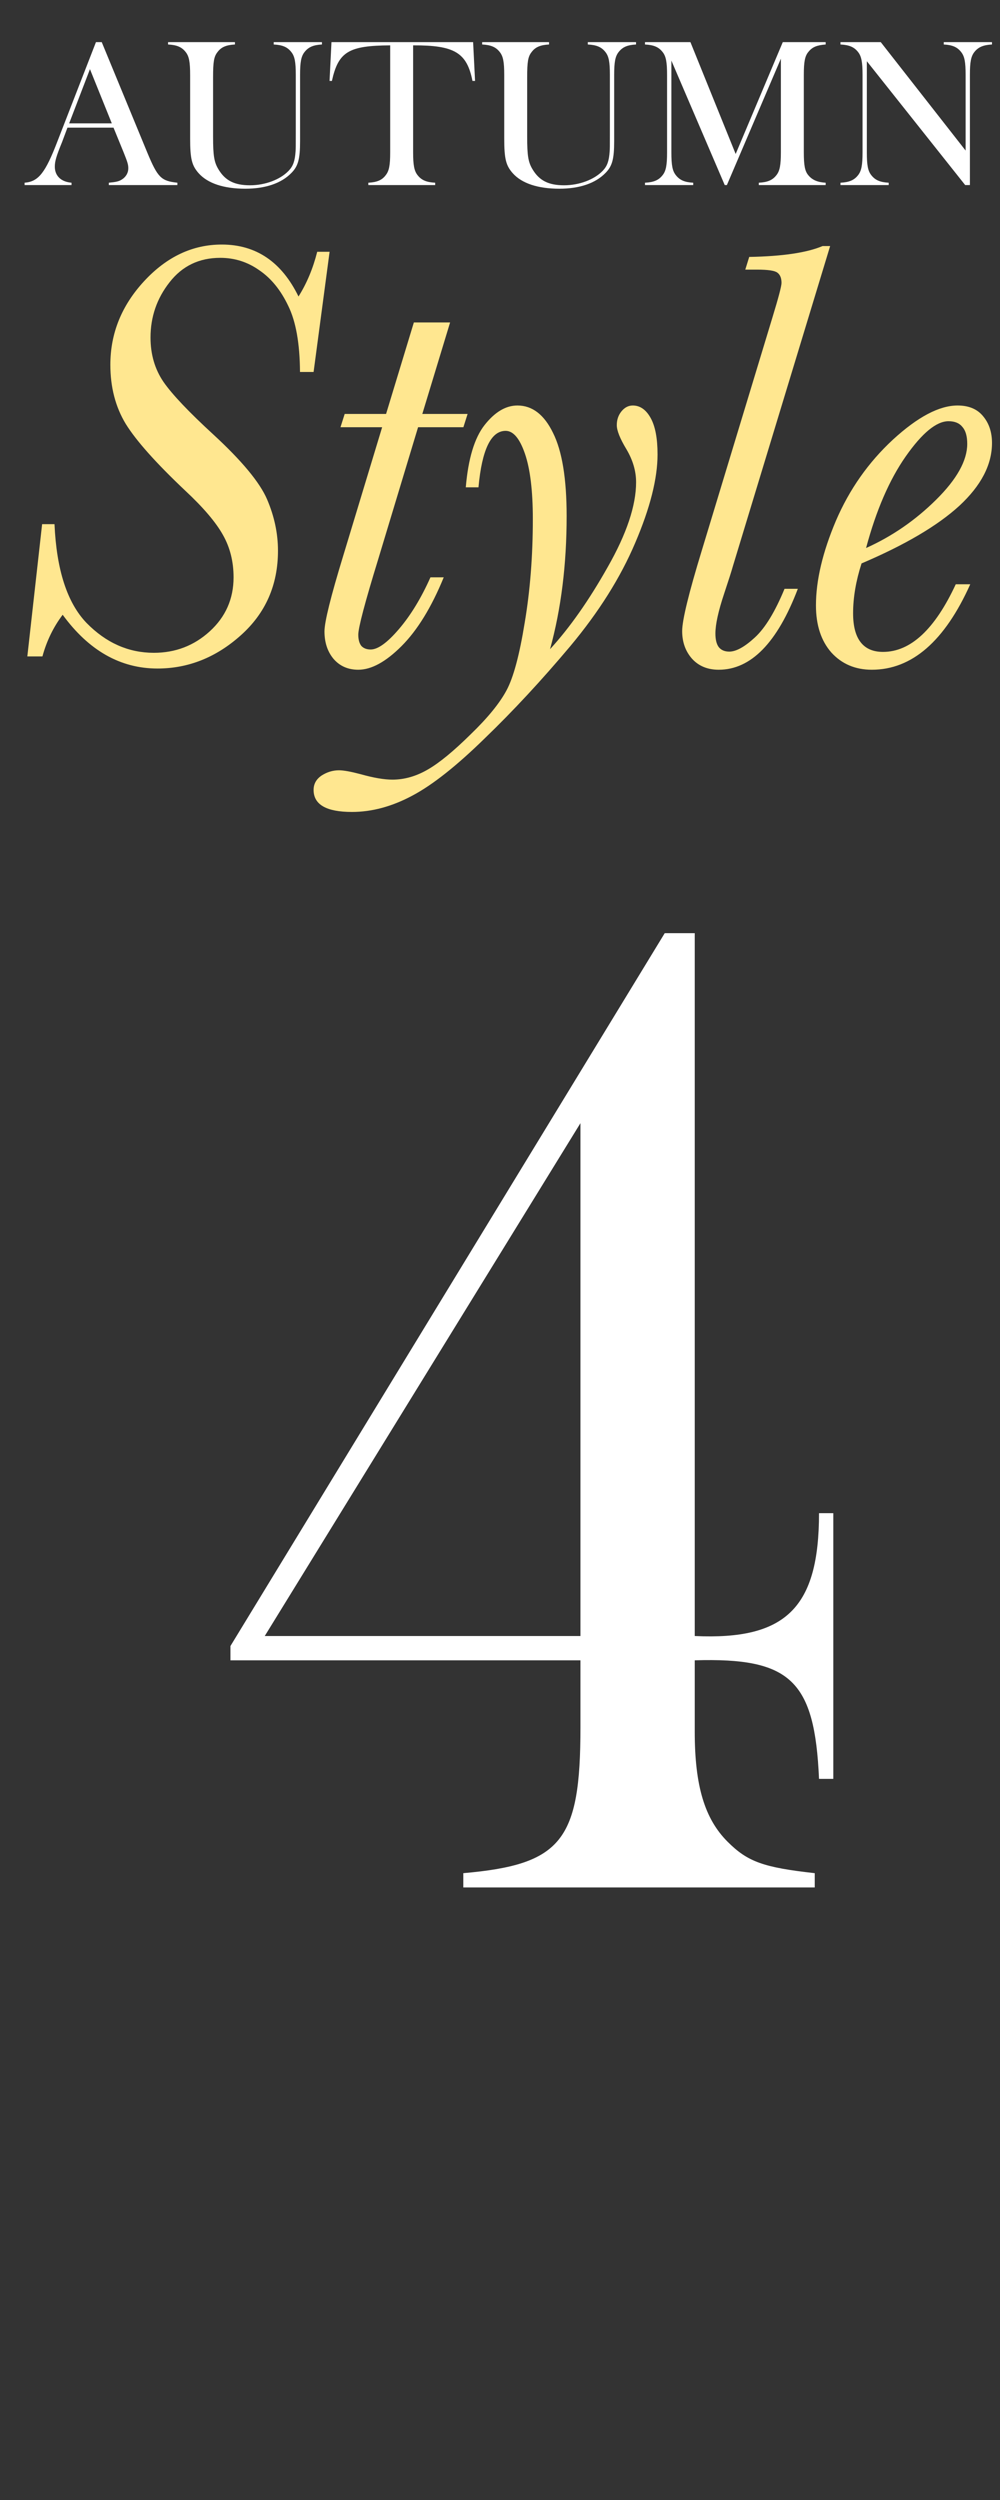 <svg width="42" height="105" viewBox="0 0 42 105" fill="none" xmlns="http://www.w3.org/2000/svg">
<rect x="0" y="0" width="42" height="105" fill="#333333" stroke="none"/>
<path d="M7.45 7.773H4.57V7.674C4.867 7.647 4.993 7.62 5.119 7.539C5.29 7.431 5.389 7.26 5.389 7.071C5.389 6.909 5.353 6.801 5.191 6.396L4.768 5.361H2.833L2.608 5.964C2.365 6.558 2.302 6.774 2.302 6.999C2.302 7.386 2.563 7.638 3.004 7.674V7.773H1.033V7.674C1.618 7.629 1.906 7.26 2.419 5.919L4.03 1.77H4.273L6.181 6.396C6.622 7.458 6.766 7.602 7.45 7.674V7.773ZM4.696 5.181L3.778 2.904L2.905 5.181H4.696ZM9.867 1.77V1.869C9.507 1.887 9.291 1.977 9.138 2.184C8.985 2.373 8.949 2.589 8.949 3.255V5.739C8.949 6.549 8.994 6.819 9.183 7.125C9.462 7.584 9.849 7.782 10.497 7.782C11.145 7.782 11.775 7.539 12.126 7.17C12.315 6.972 12.387 6.756 12.414 6.36C12.423 6.234 12.423 6.153 12.423 5.604V3.147C12.423 2.598 12.378 2.364 12.234 2.184C12.072 1.977 11.865 1.887 11.496 1.869V1.77H13.521V1.869C13.161 1.887 12.954 1.977 12.792 2.184C12.648 2.364 12.603 2.607 12.603 3.147V5.928C12.603 6.684 12.522 6.981 12.234 7.269C11.811 7.701 11.145 7.926 10.299 7.926C9.399 7.926 8.724 7.701 8.346 7.278C8.058 6.954 7.986 6.675 7.986 5.82V3.156C7.986 2.598 7.941 2.364 7.797 2.184C7.635 1.977 7.428 1.887 7.059 1.869V1.77H9.867ZM16.388 6.396V1.905C14.642 1.914 14.21 2.175 13.94 3.399H13.841L13.922 1.77H19.871L19.952 3.399H19.844C19.61 2.211 19.088 1.896 17.351 1.905V6.396C17.351 6.936 17.396 7.179 17.54 7.359C17.702 7.566 17.909 7.656 18.278 7.674V7.773H15.47V7.674C15.83 7.656 16.046 7.566 16.199 7.359C16.343 7.179 16.388 6.945 16.388 6.396ZM23.059 1.77V1.869C22.699 1.887 22.483 1.977 22.33 2.184C22.177 2.373 22.141 2.589 22.141 3.255V5.739C22.141 6.549 22.186 6.819 22.375 7.125C22.654 7.584 23.041 7.782 23.689 7.782C24.337 7.782 24.967 7.539 25.318 7.17C25.507 6.972 25.579 6.756 25.606 6.36C25.615 6.234 25.615 6.153 25.615 5.604V3.147C25.615 2.598 25.57 2.364 25.426 2.184C25.264 1.977 25.057 1.887 24.688 1.869V1.77H26.713V1.869C26.353 1.887 26.146 1.977 25.984 2.184C25.84 2.364 25.795 2.607 25.795 3.147V5.928C25.795 6.684 25.714 6.981 25.426 7.269C25.003 7.701 24.337 7.926 23.491 7.926C22.591 7.926 21.916 7.701 21.538 7.278C21.25 6.954 21.178 6.675 21.178 5.82V3.156C21.178 2.598 21.133 2.364 20.989 2.184C20.827 1.977 20.62 1.887 20.251 1.869V1.77H23.059ZM34.678 1.77V1.869C34.309 1.896 34.111 1.977 33.949 2.184C33.804 2.355 33.76 2.607 33.76 3.147V6.387C33.76 6.945 33.804 7.188 33.949 7.359C34.111 7.557 34.336 7.656 34.678 7.674V7.773H31.869V7.674C32.239 7.656 32.446 7.566 32.608 7.359C32.752 7.179 32.797 6.936 32.797 6.387V2.463L30.529 7.773H30.439L28.198 2.544V6.396C28.198 6.945 28.242 7.179 28.387 7.359C28.549 7.566 28.756 7.656 29.116 7.674V7.773H27.09V7.674C27.459 7.656 27.666 7.566 27.828 7.359C27.973 7.179 28.017 6.936 28.017 6.396V3.156C28.017 2.607 27.973 2.364 27.828 2.184C27.666 1.977 27.459 1.887 27.09 1.869V1.77H28.998L30.898 6.468L32.877 1.77H34.678ZM36.407 2.571V6.396C36.407 6.945 36.452 7.179 36.596 7.359C36.758 7.566 36.965 7.656 37.325 7.674V7.773H35.3V7.674C35.669 7.656 35.876 7.566 36.038 7.359C36.181 7.179 36.227 6.936 36.227 6.396V3.147C36.227 2.607 36.181 2.364 36.038 2.184C35.876 1.977 35.669 1.887 35.3 1.869V1.77H36.992L40.556 6.324V3.147C40.556 2.598 40.511 2.364 40.367 2.184C40.205 1.977 39.998 1.887 39.638 1.869V1.77H41.663V1.869C41.303 1.887 41.087 1.977 40.925 2.184C40.781 2.364 40.736 2.607 40.736 3.147V7.773H40.538L36.407 2.571Z" fill="white"/>
<path d="M1.769 22.015H2.289C2.374 23.935 2.822 25.317 3.634 26.163C4.454 27 5.396 27.418 6.462 27.418C7.367 27.418 8.149 27.118 8.808 26.518C9.476 25.909 9.81 25.152 9.81 24.248C9.81 23.588 9.662 22.996 9.366 22.472C9.07 21.939 8.542 21.318 7.781 20.608C6.555 19.449 5.722 18.515 5.282 17.805C4.851 17.094 4.635 16.266 4.635 15.319C4.635 14 5.109 12.829 6.056 11.806C7.003 10.783 8.089 10.271 9.315 10.271C10.753 10.271 11.827 10.998 12.537 12.453C12.884 11.903 13.146 11.277 13.323 10.575H13.843L13.171 15.623H12.6C12.592 14.423 12.427 13.497 12.106 12.846C11.793 12.186 11.387 11.687 10.888 11.349C10.398 11.002 9.852 10.829 9.252 10.829C8.364 10.829 7.654 11.171 7.121 11.856C6.589 12.533 6.322 13.306 6.322 14.177C6.322 14.888 6.504 15.509 6.868 16.042C7.231 16.566 7.929 17.302 8.96 18.249C10.161 19.356 10.914 20.265 11.218 20.975C11.522 21.686 11.675 22.404 11.675 23.131C11.675 24.569 11.155 25.753 10.114 26.683C9.075 27.613 7.908 28.078 6.614 28.078C5.058 28.078 3.731 27.325 2.632 25.82C2.243 26.336 1.959 26.919 1.782 27.57H1.148L1.769 22.015ZM19.639 17.386L19.462 17.944H17.559L15.885 23.487C15.327 25.305 15.048 26.361 15.048 26.657C15.048 26.86 15.09 27.017 15.175 27.127C15.268 27.228 15.399 27.279 15.568 27.279C15.873 27.279 16.27 26.991 16.76 26.416C17.251 25.841 17.69 25.119 18.079 24.248H18.637C18.122 25.507 17.53 26.471 16.862 27.139C16.202 27.799 15.598 28.129 15.048 28.129C14.617 28.129 14.27 27.976 14.008 27.672C13.755 27.368 13.628 26.983 13.628 26.518C13.628 26.12 13.89 25.064 14.414 23.347L16.05 17.944H14.3L14.477 17.386H16.215L17.382 13.543H18.904L17.737 17.386H19.639ZM20.096 20.468H19.563C19.665 19.267 19.927 18.396 20.35 17.855C20.781 17.306 21.242 17.031 21.732 17.031C22.358 17.031 22.857 17.416 23.229 18.185C23.609 18.946 23.799 20.109 23.799 21.673C23.799 23.711 23.567 25.575 23.102 27.266C23.93 26.361 24.738 25.212 25.524 23.816C26.319 22.421 26.716 21.233 26.716 20.253C26.716 19.787 26.581 19.327 26.311 18.87C26.04 18.422 25.905 18.084 25.905 17.855C25.905 17.636 25.968 17.445 26.095 17.285C26.23 17.116 26.391 17.031 26.577 17.031C26.881 17.031 27.131 17.204 27.325 17.551C27.52 17.898 27.617 18.409 27.617 19.086C27.617 20.1 27.304 21.339 26.678 22.802C26.061 24.256 25.152 25.702 23.952 27.139C22.751 28.568 21.555 29.858 20.362 31.008C19.179 32.166 18.164 32.969 17.318 33.417C16.464 33.874 15.619 34.102 14.782 34.102C13.708 34.102 13.171 33.794 13.171 33.176C13.171 32.923 13.285 32.72 13.514 32.568C13.742 32.424 13.983 32.352 14.236 32.352C14.431 32.352 14.735 32.407 15.15 32.517C15.691 32.669 16.135 32.745 16.481 32.745C16.989 32.745 17.488 32.601 17.978 32.314C18.46 32.035 19.056 31.544 19.766 30.843C20.485 30.149 20.988 29.532 21.276 28.991C21.563 28.458 21.817 27.516 22.036 26.163C22.265 24.81 22.379 23.356 22.379 21.8C22.379 20.616 22.269 19.703 22.049 19.06C21.829 18.418 21.559 18.096 21.237 18.096C20.62 18.096 20.24 18.887 20.096 20.468ZM32.951 24.73H33.509C32.647 26.996 31.539 28.129 30.186 28.129C29.721 28.129 29.349 27.976 29.07 27.672C28.791 27.359 28.651 26.97 28.651 26.505C28.651 26.049 28.926 24.92 29.476 23.119L32.444 13.328C32.697 12.499 32.824 12.017 32.824 11.882C32.824 11.679 32.765 11.535 32.647 11.45C32.536 11.366 32.253 11.324 31.797 11.324H31.302L31.467 10.791C32.862 10.766 33.889 10.614 34.549 10.334H34.866L30.782 23.778C30.723 23.99 30.6 24.374 30.414 24.933C30.169 25.668 30.047 26.226 30.047 26.607C30.047 26.86 30.093 27.05 30.186 27.177C30.287 27.304 30.435 27.368 30.63 27.368C30.917 27.368 31.277 27.169 31.708 26.771C32.139 26.374 32.553 25.693 32.951 24.73ZM40.142 24.539H40.751C39.677 26.932 38.299 28.129 36.616 28.129C35.923 28.129 35.356 27.888 34.917 27.406C34.486 26.915 34.27 26.256 34.27 25.427C34.27 24.379 34.549 23.195 35.107 21.876C35.673 20.557 36.472 19.42 37.504 18.464C38.544 17.509 39.449 17.031 40.218 17.031C40.692 17.031 41.051 17.183 41.296 17.488C41.541 17.784 41.664 18.156 41.664 18.604C41.664 19.517 41.207 20.396 40.294 21.242C39.381 22.079 38.011 22.886 36.185 23.664C35.948 24.4 35.83 25.097 35.83 25.757C35.83 26.298 35.936 26.704 36.147 26.974C36.358 27.245 36.671 27.38 37.086 27.38C38.244 27.38 39.263 26.433 40.142 24.539ZM36.375 23.017C37.466 22.527 38.447 21.851 39.318 20.988C40.189 20.126 40.624 19.343 40.624 18.642C40.624 18.32 40.556 18.084 40.421 17.931C40.294 17.771 40.1 17.691 39.838 17.691C39.33 17.691 38.73 18.185 38.037 19.174C37.352 20.155 36.798 21.436 36.375 23.017Z" fill="#FFE790"/>
<path d="M24.379 69.733H9.679V69.133L27.919 39.193H29.179V68.713C33.019 68.893 34.399 67.513 34.399 63.553H34.999V74.713H34.399C34.219 70.573 33.199 69.613 29.179 69.733V72.733C29.179 75.013 29.599 76.393 30.559 77.353C31.399 78.193 32.059 78.433 34.219 78.673V79.273H19.459V78.673C23.599 78.313 24.379 77.293 24.379 72.553V69.733ZM24.379 68.713V47.173L11.119 68.713H24.379Z" fill="white"/>
</svg>
